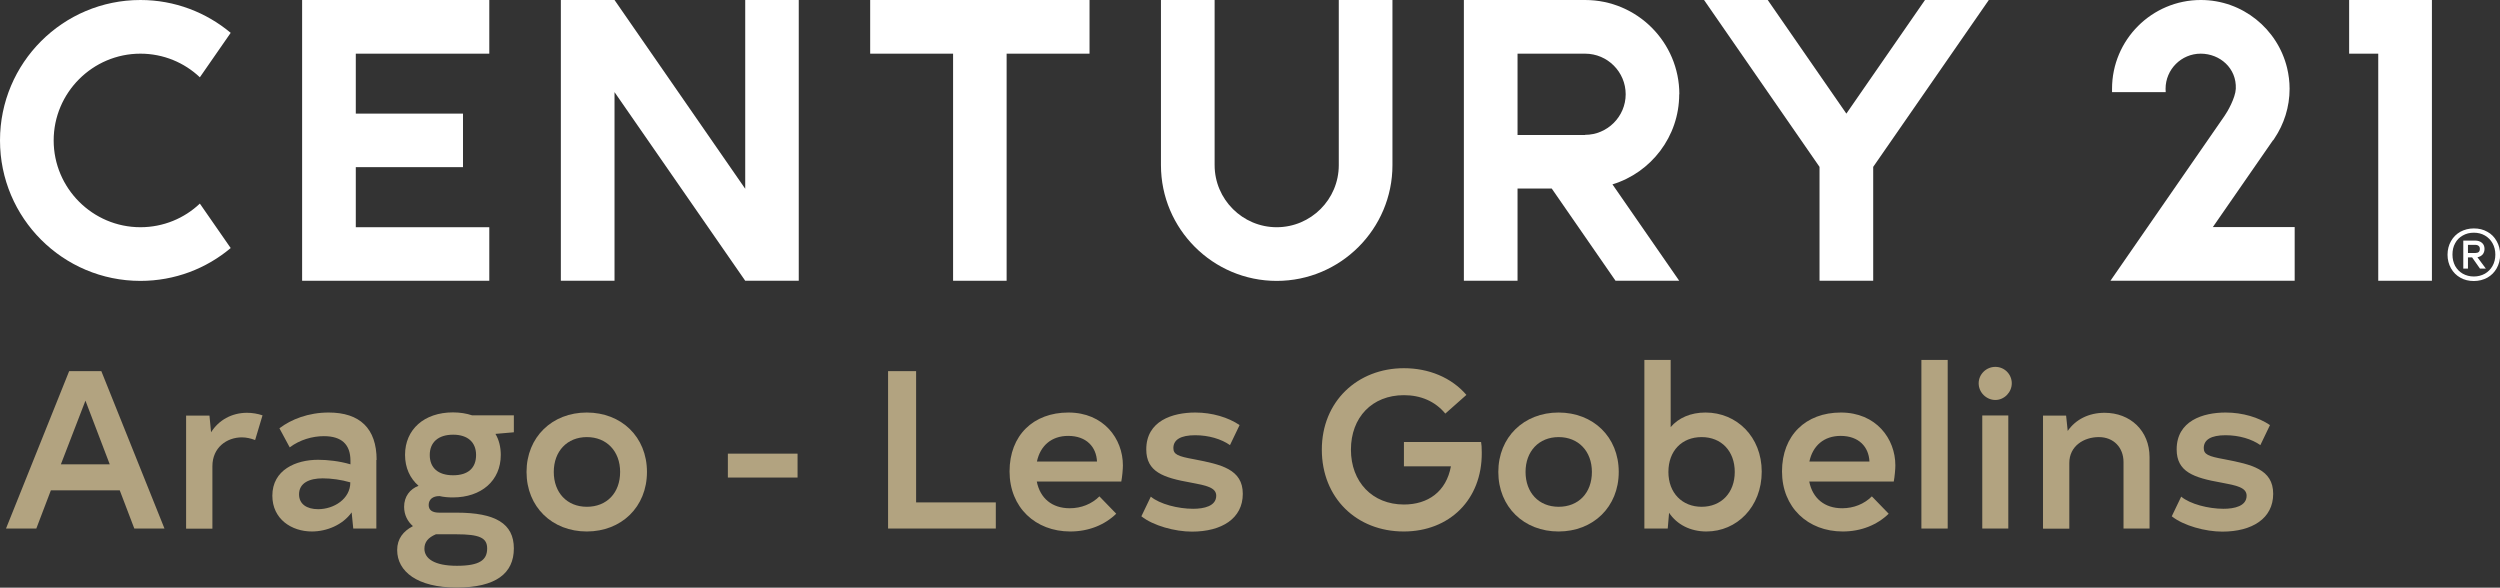 <?xml version="1.0" encoding="UTF-8"?><svg id="Calque_2" xmlns="http://www.w3.org/2000/svg" viewBox="0 0 187.26 44.02"><rect x="0" y="0" width="187.26" height="44.02" fill="#333333" stroke="none"/><defs><style>.cls-1{fill:#b2a380;}.cls-2{fill:#fff;}</style></defs><g id="Calque_1-2"><g><g><path class="cls-2" d="m100.28,12.37c0,2.57-2.09,4.65-4.65,4.65s-4.65-2.09-4.65-4.65V0h-4.02v12.37c0,4.78,3.89,8.67,8.67,8.67s8.67-3.89,8.67-8.67V0h-4.02v12.37Z"/><path class="cls-2" d="m10.52,4.02c1.72,0,3.29.67,4.45,1.77l2.31-3.33C15.45.93,13.09,0,10.52,0,4.71,0,0,4.71,0,10.52s4.71,10.52,10.52,10.52c2.57,0,4.93-.92,6.76-2.46l-2.31-3.33c-1.16,1.1-2.73,1.77-4.45,1.77-3.58,0-6.5-2.92-6.5-6.5s2.92-6.5,6.5-6.5"/><polygon class="cls-2" points="55.82 14.14 46.03 0 42.01 0 42.01 21.03 46.03 21.03 46.03 6.9 55.82 21.03 59.83 21.03 59.83 0 55.82 0 55.82 14.14"/><polygon class="cls-2" points="65.18 0 65.18 4.02 71.39 4.02 71.39 21.03 75.4 21.03 75.4 4.02 81.61 4.02 81.61 0 65.18 0"/><polygon class="cls-2" points="175.96 0 175.96 4.02 178.14 4.02 178.14 21.03 182.16 21.03 182.16 0 175.96 0"/><polygon class="cls-2" points="22.63 0 22.63 21.03 36.65 21.03 36.65 17.02 26.65 17.02 26.65 12.52 34.68 12.52 34.68 8.51 26.65 8.51 26.65 4.02 36.65 4.02 36.65 0 22.63 0"/><path class="cls-2" d="m118.73,10.11h-5.06v-6.09h5.06c1.68,0,3.04,1.37,3.04,3.04s-1.37,3.04-3.04,3.04m7.06-3.04C125.79,3.17,122.63,0,118.73,0h-9.08v21.03h4.02v-6.91h2.56l4.78,6.91h4.77l-5-7.22c2.89-.88,5-3.58,5-6.75"/><polygon class="cls-2" points="144.19 0 138.3 8.51 132.41 0 127.64 0 136.29 12.5 136.29 21.03 140.31 21.03 140.31 12.5 148.97 0 144.19 0"/><path class="cls-2" d="m170.27,10.51l.1-.15c.71-1.06,1.13-2.34,1.13-3.71,0-.54-.07-1.07-.19-1.57-.71-2.91-3.33-5.08-6.46-5.08-3.67,0-6.65,2.98-6.65,6.65,0,.08,0,.16,0,.25h4.02c0-.08-.01-.16-.01-.25,0-1.45,1.18-2.63,2.63-2.63s2.7,1.1,2.63,2.63c-.03.68-.62,1.72-.85,2.04-.22.33-8.54,12.34-8.54,12.34h13.8v-4.02h-6.13l4.51-6.51Z"/><path class="cls-2" d="m184.86,18.95h.55c.23,0,.34-.1.34-.31,0-.1-.03-.17-.09-.22-.06-.05-.14-.08-.25-.08h-.55v.61Zm1.1.11c-.1.11-.23.18-.39.21l.63.85h-.44l-.59-.84h-.31v.84h-.35v-2.1h.89c.21,0,.38.06.51.17.13.11.19.27.19.45,0,.17-.05.31-.14.42m.17,1.44c.24-.14.43-.33.57-.58.14-.25.21-.53.21-.85s-.07-.6-.21-.85c-.14-.25-.33-.44-.57-.58-.24-.14-.52-.21-.83-.21s-.59.07-.83.21c-.25.14-.44.33-.57.58-.14.25-.2.53-.2.85s.07.6.2.85c.14.25.33.44.57.58.25.14.53.21.83.21s.58-.07.83-.21m.18-3.14c.3.16.53.4.7.7.17.3.26.64.26,1.02s-.09.72-.26,1.02c-.17.3-.4.53-.7.7-.3.16-.63.25-1.01.25s-.71-.08-1.01-.25c-.3-.17-.53-.4-.7-.7-.17-.3-.26-.64-.26-1.02s.09-.72.26-1.02c.17-.3.4-.53.7-.7.3-.16.63-.25,1.01-.25s.71.08,1.01.25"/></g><g><path class="cls-1" d="m8.98,36.73H3.81l-1.09,2.86H.45l4.73-11.79h2.41l4.73,11.79h-2.26l-1.09-2.86Zm-.76-1.95l-1.82-4.77-1.84,4.77h3.65Z"/><path class="cls-1" d="m19.67,31.09l-.56,1.87c-.32-.12-.66-.2-.99-.2-1.13,0-2.21.76-2.21,2.16v4.68h-1.97v-8.47h1.75l.12,1.25c.57-.91,1.55-1.46,2.69-1.46.4,0,.81.07,1.16.19Z"/><path class="cls-1" d="m28.19,34.45v5.14h-1.73l-.12-1.21c-.67.94-1.87,1.43-2.98,1.43-1.52,0-2.96-.93-2.96-2.68,0-1.94,1.77-2.69,3.42-2.69.72,0,1.62.1,2.43.34v-.27c0-1.23-.67-1.84-1.99-1.84-.86,0-1.8.27-2.56.84l-.77-1.43c.88-.67,2.17-1.18,3.69-1.18,2.32,0,3.59,1.18,3.59,3.55Zm-1.95,1.68c-.69-.2-1.43-.3-2.07-.3-.99,0-1.77.34-1.77,1.2,0,.72.57,1.11,1.43,1.11,1.18,0,2.41-.77,2.41-2Z"/><path class="cls-1" d="m38.49,32.38l-1.38.12c.27.45.4.99.4,1.58,0,1.92-1.45,3.18-3.59,3.18-.35,0-.69-.03-.99-.1h-.03c-.47,0-.79.24-.79.67,0,.4.3.57.79.57h1.3c2.9,0,4.29.81,4.29,2.68s-1.35,2.93-4.29,2.93-4.45-1.2-4.45-2.81c0-.84.45-1.41,1.18-1.79-.4-.35-.66-.84-.66-1.45,0-.77.44-1.33,1.08-1.57-.64-.56-1.01-1.35-1.01-2.32,0-1.9,1.43-3.18,3.59-3.18.52,0,1.01.08,1.43.22h3.13v1.26Zm-4.31,7.64h-1.53c-.59.25-.86.59-.86,1.08,0,.72.71,1.28,2.43,1.28s2.27-.44,2.27-1.3c0-.79-.56-1.06-2.31-1.06Zm1.48-5.94c0-.94-.61-1.52-1.72-1.52s-1.75.57-1.75,1.52.61,1.52,1.75,1.52,1.72-.56,1.72-1.52Z"/><path class="cls-1" d="m39.44,35.35c0-2.61,1.92-4.45,4.51-4.45s4.51,1.82,4.51,4.45-1.92,4.46-4.51,4.46-4.51-1.84-4.51-4.46Zm7.01,0c0-1.55-1.01-2.61-2.49-2.61s-2.48,1.06-2.48,2.61.99,2.61,2.48,2.61,2.49-1.04,2.49-2.61Z"/><path class="cls-1" d="m59.74,33.98v1.79h-5.22v-1.79h5.22Z"/><path class="cls-1" d="m74.59,37.64v1.95h-8.07v-11.79h2.1v9.83h5.96Z"/><path class="cls-1" d="m80.13,38.07c.86,0,1.65-.32,2.22-.89l1.26,1.3c-.86.84-2.07,1.33-3.44,1.33-2.61,0-4.55-1.8-4.55-4.5s1.78-4.41,4.41-4.41,4.08,1.95,4.08,3.96c0,.27-.05.86-.12,1.21h-6.33c.25,1.26,1.15,2,2.46,2Zm-2.46-3.5h4.5c-.05-1.09-.79-1.92-2.16-1.92-1.25,0-2.09.74-2.34,1.92Z"/><path class="cls-1" d="m85.49,38.68l.71-1.48c.67.56,2.04.91,3.17.91.82,0,1.73-.2,1.73-.98,0-.62-.77-.77-1.89-.98-2.09-.37-3.35-.81-3.35-2.49,0-2.14,1.97-2.76,3.67-2.76,1.28,0,2.48.37,3.32.94l-.72,1.5c-.64-.45-1.58-.74-2.61-.74-1.09,0-1.63.34-1.63.96,0,.47.32.62,1.55.84,2.02.39,3.65.74,3.65,2.59s-1.58,2.83-3.81,2.83c-1.26,0-2.9-.44-3.79-1.15Z"/><path class="cls-1" d="m105.14,39.81c-3.52,0-6.13-2.51-6.13-6.13s2.68-6.1,6.15-6.1c1.85,0,3.55.69,4.68,2l-1.58,1.4c-.77-.93-1.85-1.38-3.1-1.38-2.39,0-3.97,1.67-3.97,4.08s1.6,4.11,3.97,4.11c1.8,0,3.17-.96,3.52-2.86h-3.52v-1.82h5.78c.03.19.05.37.05.79.03,3.54-2.44,5.91-5.84,5.91Z"/><path class="cls-1" d="m112.23,35.35c0-2.61,1.92-4.45,4.51-4.45s4.51,1.82,4.51,4.45-1.92,4.46-4.51,4.46-4.51-1.84-4.51-4.46Zm7.01,0c0-1.55-1.01-2.61-2.49-2.61s-2.48,1.06-2.48,2.61.99,2.61,2.48,2.61,2.49-1.04,2.49-2.61Z"/><path class="cls-1" d="m131.96,35.33c0,2.64-1.87,4.48-4.14,4.48-1.21,0-2.21-.52-2.8-1.4l-.1,1.18h-1.75v-12.63h1.97v5.03c.59-.69,1.5-1.09,2.61-1.09,2.34,0,4.21,1.82,4.21,4.43Zm-2.02.02c0-1.55-.99-2.61-2.48-2.61s-2.49,1.04-2.49,2.61,1.03,2.61,2.49,2.61,2.48-1.04,2.48-2.61Z"/><path class="cls-1" d="m137.99,38.07c.86,0,1.65-.32,2.22-.89l1.26,1.3c-.86.84-2.07,1.33-3.44,1.33-2.61,0-4.55-1.8-4.55-4.5s1.78-4.41,4.41-4.41,4.08,1.95,4.08,3.96c0,.27-.05.86-.12,1.21h-6.33c.25,1.26,1.15,2,2.46,2Zm-2.46-3.5h4.5c-.05-1.09-.79-1.92-2.16-1.92-1.25,0-2.09.74-2.34,1.92Z"/><path class="cls-1" d="m143.92,26.96h1.97v12.63h-1.97v-12.63Z"/><path class="cls-1" d="m148.21,28.71c0-.67.56-1.23,1.25-1.23s1.23.56,1.23,1.23-.56,1.25-1.23,1.25-1.25-.56-1.25-1.25Zm2.22,10.88h-1.95v-8.47h1.95v8.47Z"/><path class="cls-1" d="m161.01,34.24v5.35h-1.95v-4.98c0-1.09-.74-1.87-1.85-1.87s-2.21.66-2.21,1.94v4.92h-1.97v-8.47h1.73l.12,1.15c.59-.86,1.58-1.36,2.76-1.36,1.92,0,3.37,1.33,3.37,3.33Z"/><path class="cls-1" d="m162.67,38.68l.71-1.48c.67.56,2.04.91,3.17.91.82,0,1.73-.2,1.73-.98,0-.62-.77-.77-1.89-.98-2.09-.37-3.35-.81-3.35-2.49,0-2.14,1.97-2.76,3.67-2.76,1.28,0,2.48.37,3.32.94l-.72,1.5c-.64-.45-1.58-.74-2.61-.74-1.09,0-1.63.34-1.63.96,0,.47.32.62,1.55.84,2.02.39,3.65.74,3.65,2.59s-1.58,2.83-3.81,2.83c-1.26,0-2.9-.44-3.79-1.15Z"/></g></g></g></svg>